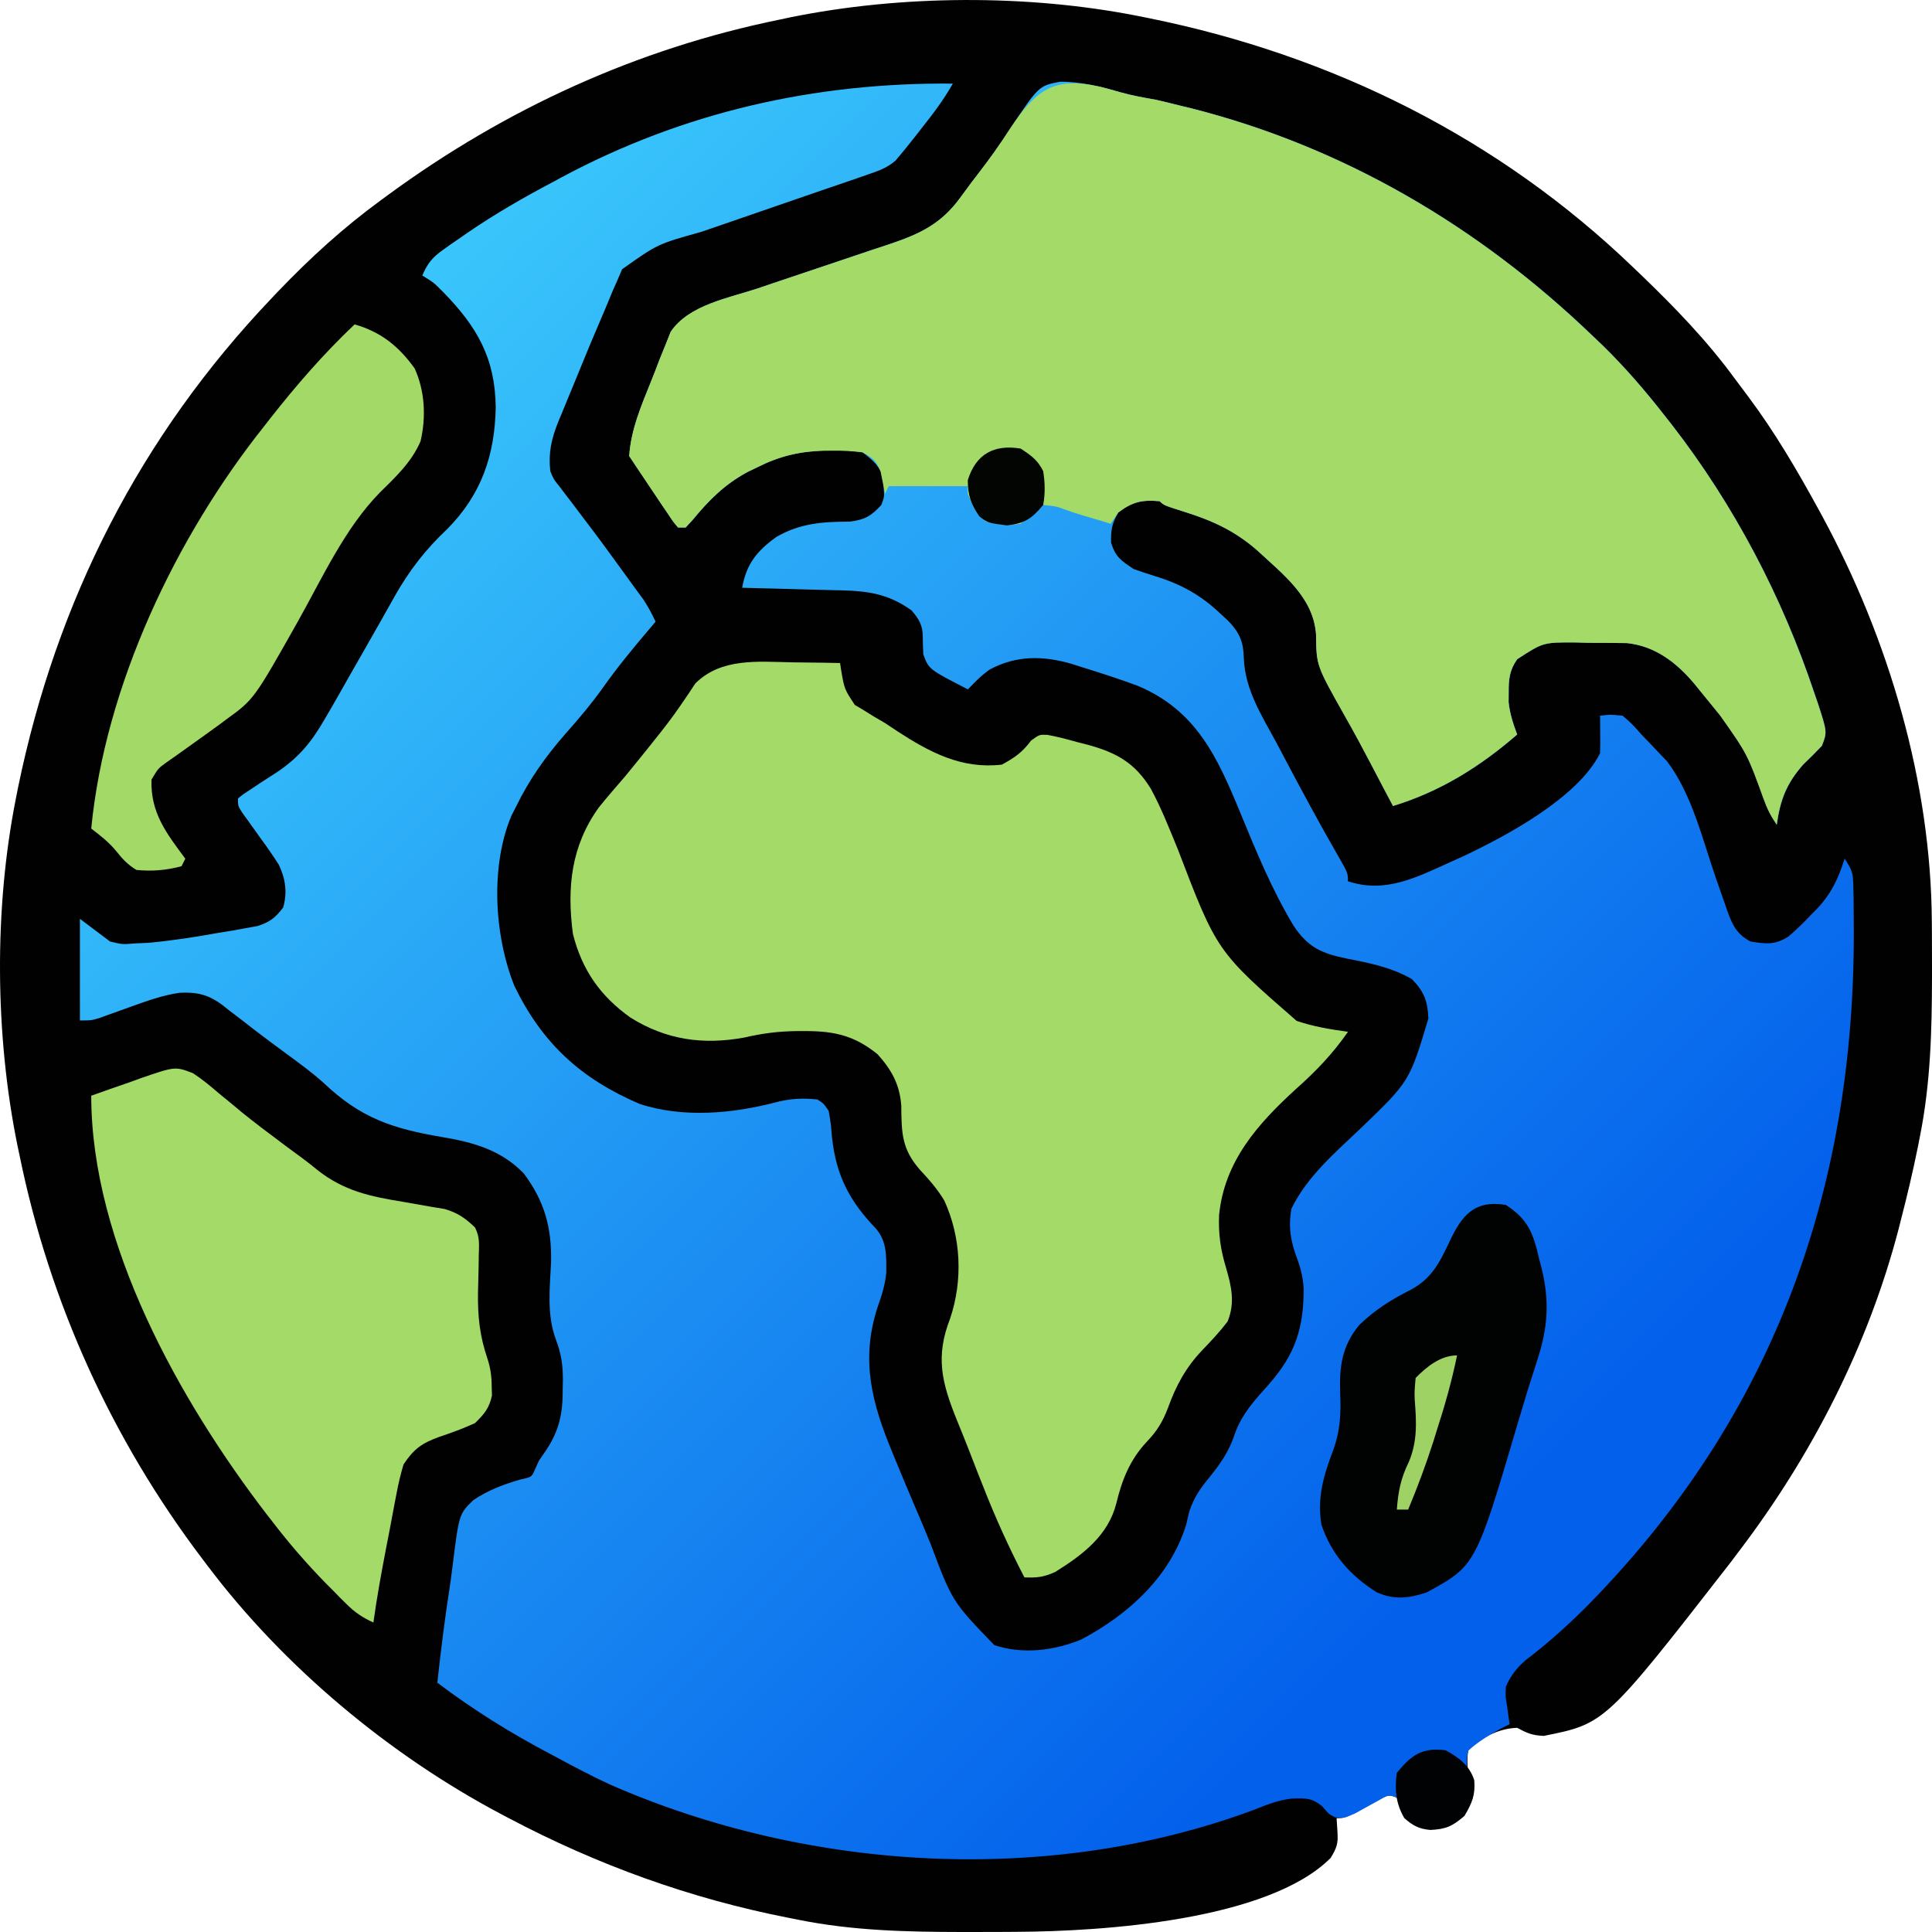 <svg width="22" height="22" viewBox="0 0 22 22" fill="none" xmlns="http://www.w3.org/2000/svg">
<path d="M12.949 0.18C12.993 0.189 13.038 0.198 13.084 0.207C15.169 0.629 17.069 1.572 18.604 3.051C18.647 3.092 18.647 3.092 18.69 3.133C19.074 3.503 19.436 3.877 19.751 4.307C19.804 4.379 19.858 4.45 19.911 4.521C20.212 4.924 20.463 5.353 20.704 5.793C20.719 5.822 20.735 5.85 20.751 5.879C21.507 7.277 21.989 8.903 21.998 10.497C21.998 10.536 21.998 10.575 21.999 10.614C22 10.738 22 10.862 22 10.986C22 11.049 22 11.049 22 11.114C21.999 11.734 21.984 12.339 21.861 12.949C21.853 12.987 21.846 13.026 21.838 13.066C21.782 13.343 21.717 13.617 21.646 13.891C21.637 13.926 21.628 13.961 21.619 13.998C21.273 15.323 20.632 16.573 19.804 17.662C19.774 17.702 19.744 17.742 19.713 17.783C18.279 19.627 18.279 19.627 17.579 19.767C17.446 19.761 17.39 19.736 17.276 19.675C17.071 19.681 16.861 19.785 16.719 19.933C16.703 20.034 16.711 20.121 16.72 20.223C16.719 20.334 16.699 20.38 16.634 20.468C16.495 20.584 16.421 20.616 16.245 20.626C16.122 20.614 16.045 20.562 15.948 20.49C15.819 20.431 15.819 20.431 15.697 20.499C15.652 20.523 15.607 20.547 15.56 20.573C15.313 20.704 15.313 20.704 15.22 20.704C15.223 20.756 15.227 20.808 15.23 20.862C15.239 20.993 15.222 21.043 15.152 21.157C14.439 21.871 12.547 21.993 11.582 21.998C11.542 21.998 11.502 21.998 11.461 21.999C11.334 22 11.207 22 11.08 22C11.036 22 10.993 22 10.948 22C10.32 21.999 9.71 21.985 9.093 21.861C9.055 21.853 9.017 21.846 8.977 21.838C7.859 21.619 6.8 21.235 5.794 20.704C5.766 20.689 5.738 20.674 5.709 20.659C4.438 19.987 3.234 18.983 2.366 17.833C2.346 17.806 2.325 17.779 2.304 17.751C1.275 16.392 0.565 14.832 0.224 13.163C0.215 13.122 0.207 13.082 0.198 13.04C-0.057 11.785 -0.069 10.35 0.181 9.092C0.189 9.05 0.198 9.009 0.206 8.965C0.644 6.838 1.598 4.965 3.095 3.394C3.119 3.368 3.143 3.342 3.169 3.316C3.534 2.935 3.911 2.591 4.337 2.28C4.366 2.259 4.394 2.238 4.424 2.216C5.761 1.238 7.252 0.555 8.879 0.223C8.919 0.215 8.959 0.206 9.001 0.197C10.258 -0.058 11.69 -0.067 12.949 0.18Z" fill="#010101"/>
<path d="M10.85 0.952C10.745 1.139 10.619 1.303 10.486 1.471C10.465 1.498 10.444 1.524 10.423 1.552C10.307 1.698 10.307 1.698 10.25 1.766C10.233 1.786 10.216 1.807 10.198 1.828C10.098 1.915 10.002 1.946 9.877 1.989C9.827 2.006 9.777 2.024 9.725 2.042C9.67 2.06 9.615 2.079 9.561 2.098C9.504 2.117 9.447 2.137 9.391 2.156C9.242 2.208 9.093 2.259 8.944 2.31C8.706 2.392 8.469 2.474 8.231 2.556C8.149 2.584 8.066 2.612 7.983 2.641C7.488 2.779 7.488 2.779 7.084 3.066C7.067 3.105 7.051 3.143 7.034 3.183C7.014 3.228 6.994 3.274 6.973 3.321C6.952 3.374 6.93 3.426 6.908 3.479C6.882 3.541 6.855 3.603 6.829 3.665C6.755 3.836 6.684 4.007 6.614 4.179C6.571 4.286 6.526 4.393 6.482 4.5C6.454 4.569 6.425 4.638 6.397 4.707C6.384 4.738 6.371 4.77 6.357 4.802C6.28 4.996 6.243 5.153 6.266 5.365C6.305 5.459 6.305 5.459 6.368 5.536C6.39 5.566 6.413 5.595 6.436 5.626C6.46 5.657 6.484 5.689 6.509 5.721C6.56 5.789 6.611 5.856 6.662 5.924C6.689 5.959 6.715 5.994 6.742 6.029C6.874 6.204 7.002 6.382 7.131 6.559C7.154 6.591 7.178 6.624 7.202 6.657C7.224 6.687 7.246 6.718 7.269 6.749C7.298 6.789 7.298 6.789 7.328 6.829C7.381 6.91 7.424 6.991 7.465 7.079C7.439 7.11 7.412 7.142 7.384 7.175C7.205 7.386 7.031 7.597 6.871 7.823C6.736 8.013 6.589 8.187 6.434 8.361C6.212 8.616 6.029 8.873 5.88 9.178C5.862 9.214 5.843 9.251 5.824 9.288C5.581 9.865 5.628 10.653 5.857 11.226C6.175 11.883 6.616 12.284 7.282 12.57C7.781 12.734 8.347 12.681 8.846 12.549C9.009 12.509 9.14 12.502 9.308 12.52C9.379 12.566 9.379 12.566 9.436 12.649C9.46 12.787 9.46 12.787 9.474 12.951C9.521 13.385 9.673 13.677 9.974 13.99C10.102 14.139 10.093 14.308 10.092 14.494C10.078 14.635 10.04 14.752 9.993 14.885C9.796 15.492 9.93 15.983 10.165 16.548C10.178 16.58 10.191 16.613 10.205 16.646C10.275 16.816 10.346 16.985 10.418 17.154C10.479 17.295 10.539 17.438 10.597 17.581C10.844 18.238 10.844 18.238 11.322 18.733C11.646 18.841 12.001 18.797 12.313 18.669C12.852 18.383 13.324 17.954 13.507 17.362C13.518 17.313 13.53 17.265 13.542 17.214C13.597 17.047 13.668 16.948 13.78 16.813C13.901 16.661 13.998 16.522 14.058 16.336C14.139 16.102 14.287 15.945 14.449 15.763C14.752 15.419 14.847 15.118 14.845 14.666C14.835 14.542 14.814 14.449 14.771 14.333C14.697 14.136 14.668 13.971 14.706 13.763C14.885 13.395 15.207 13.123 15.498 12.845C16.051 12.313 16.051 12.313 16.265 11.599C16.258 11.402 16.218 11.293 16.077 11.149C15.846 11.016 15.598 10.966 15.338 10.916C15.049 10.856 14.894 10.79 14.727 10.536C14.483 10.129 14.307 9.701 14.127 9.263C13.862 8.621 13.624 8.089 12.95 7.807C12.737 7.729 12.523 7.659 12.307 7.593C12.273 7.582 12.239 7.571 12.205 7.56C11.875 7.465 11.574 7.461 11.27 7.624C11.176 7.69 11.1 7.767 11.022 7.85C10.577 7.622 10.577 7.622 10.514 7.452C10.51 7.386 10.508 7.319 10.508 7.253C10.507 7.119 10.466 7.051 10.379 6.95C10.116 6.762 9.887 6.73 9.572 6.722C9.54 6.721 9.508 6.72 9.475 6.72C9.373 6.717 9.271 6.714 9.169 6.712C9.099 6.71 9.03 6.708 8.96 6.706C8.791 6.702 8.621 6.697 8.451 6.693C8.5 6.421 8.617 6.276 8.841 6.114C9.113 5.957 9.368 5.941 9.675 5.94C9.849 5.918 9.918 5.878 10.036 5.75C10.07 5.658 10.07 5.658 10.063 5.56C10.063 5.528 10.064 5.497 10.065 5.464C10.02 5.31 9.949 5.247 9.822 5.151C9.696 5.13 9.599 5.122 9.474 5.126C9.441 5.127 9.409 5.128 9.376 5.129C9.1 5.14 8.869 5.197 8.622 5.322C8.586 5.34 8.549 5.357 8.512 5.375C8.251 5.516 8.074 5.695 7.886 5.923C7.86 5.951 7.835 5.979 7.808 6.007C7.78 6.007 7.752 6.007 7.723 6.007C7.671 5.947 7.671 5.947 7.614 5.862C7.593 5.832 7.573 5.801 7.552 5.77C7.52 5.722 7.52 5.722 7.487 5.673C7.455 5.625 7.455 5.625 7.422 5.577C7.365 5.492 7.308 5.407 7.251 5.322C7.223 5.279 7.195 5.237 7.166 5.193C7.186 4.892 7.3 4.626 7.412 4.349C7.447 4.264 7.479 4.179 7.512 4.093C7.534 4.038 7.556 3.984 7.578 3.929C7.607 3.855 7.607 3.855 7.637 3.78C7.841 3.472 8.299 3.394 8.633 3.283C8.688 3.264 8.743 3.246 8.797 3.227C9.027 3.15 9.258 3.072 9.488 2.995C9.63 2.948 9.771 2.9 9.913 2.852C9.992 2.825 10.072 2.799 10.151 2.773C10.488 2.658 10.719 2.546 10.933 2.254C10.954 2.225 10.976 2.197 10.997 2.167C11.031 2.122 11.031 2.122 11.064 2.076C11.088 2.045 11.113 2.014 11.137 1.981C11.267 1.814 11.388 1.644 11.502 1.466C11.829 0.978 11.829 0.978 12.069 0.931C12.308 0.929 12.532 0.985 12.761 1.051C12.894 1.089 13.028 1.112 13.164 1.136C13.264 1.159 13.364 1.184 13.464 1.209C13.495 1.216 13.527 1.224 13.56 1.232C15.304 1.673 16.843 2.582 18.134 3.822C18.172 3.859 18.211 3.896 18.25 3.933C18.504 4.181 18.73 4.443 18.948 4.722C18.993 4.779 18.993 4.779 19.04 4.838C19.747 5.751 20.295 6.797 20.662 7.893C20.682 7.951 20.682 7.951 20.702 8.011C20.808 8.336 20.808 8.336 20.747 8.493C20.678 8.566 20.606 8.637 20.533 8.707C20.343 8.924 20.273 9.108 20.233 9.392C20.163 9.287 20.124 9.211 20.083 9.095C19.899 8.587 19.899 8.587 19.591 8.15C19.553 8.104 19.516 8.058 19.479 8.012C19.438 7.961 19.396 7.911 19.355 7.861C19.336 7.837 19.316 7.813 19.296 7.788C19.093 7.546 18.848 7.356 18.526 7.323C18.382 7.321 18.238 7.32 18.094 7.32C18.044 7.319 17.994 7.318 17.942 7.316C17.574 7.314 17.574 7.314 17.277 7.507C17.189 7.633 17.18 7.736 17.181 7.887C17.18 7.923 17.18 7.958 17.18 7.994C17.193 8.126 17.231 8.24 17.277 8.364C16.852 8.732 16.403 9.013 15.863 9.178C15.837 9.129 15.811 9.079 15.784 9.029C15.759 8.98 15.759 8.98 15.732 8.93C15.694 8.857 15.656 8.784 15.618 8.711C15.519 8.523 15.419 8.336 15.314 8.151C14.991 7.578 14.991 7.578 14.987 7.229C14.959 6.8 14.613 6.543 14.315 6.265C14.061 6.045 13.807 5.928 13.488 5.828C13.254 5.754 13.254 5.754 13.207 5.708C13.009 5.69 12.891 5.71 12.735 5.836C12.661 5.961 12.649 6.036 12.652 6.181C12.704 6.345 12.766 6.383 12.907 6.479C12.984 6.506 13.062 6.533 13.141 6.557C13.448 6.65 13.68 6.778 13.911 7.001C13.934 7.023 13.958 7.044 13.982 7.066C14.119 7.209 14.159 7.306 14.164 7.504C14.18 7.857 14.367 8.148 14.532 8.452C14.566 8.515 14.599 8.578 14.632 8.641C14.827 9.01 15.025 9.378 15.233 9.739C15.349 9.941 15.349 9.941 15.349 10.035C15.771 10.176 16.126 9.993 16.506 9.821C16.556 9.798 16.607 9.775 16.659 9.752C17.148 9.521 17.965 9.087 18.22 8.578C18.223 8.505 18.223 8.432 18.222 8.359C18.222 8.3 18.222 8.3 18.221 8.24C18.221 8.211 18.22 8.181 18.22 8.15C18.335 8.136 18.335 8.136 18.477 8.15C18.562 8.219 18.621 8.281 18.691 8.364C18.722 8.396 18.752 8.427 18.784 8.46C18.818 8.496 18.852 8.531 18.886 8.568C18.918 8.601 18.95 8.634 18.983 8.669C19.267 9.045 19.386 9.557 19.539 9.999C19.572 10.094 19.605 10.189 19.639 10.284C19.649 10.313 19.659 10.342 19.669 10.372C19.728 10.536 19.777 10.638 19.933 10.721C20.112 10.75 20.212 10.762 20.366 10.664C20.456 10.587 20.538 10.507 20.619 10.421C20.656 10.384 20.656 10.384 20.693 10.346C20.856 10.171 20.933 10.005 21.005 9.778C21.093 9.911 21.101 9.943 21.104 10.095C21.105 10.133 21.106 10.171 21.107 10.21C21.107 10.252 21.107 10.294 21.108 10.336C21.108 10.38 21.109 10.423 21.109 10.468C21.142 13.469 20.232 16.078 18.104 18.256C17.872 18.491 17.636 18.705 17.373 18.904C17.267 18.998 17.207 19.075 17.148 19.204C17.142 19.319 17.142 19.319 17.162 19.432C17.167 19.47 17.172 19.508 17.177 19.546C17.184 19.589 17.184 19.589 17.191 19.633C17.157 19.65 17.123 19.667 17.088 19.685C16.954 19.759 16.836 19.831 16.72 19.933C16.694 20.04 16.703 20.117 16.716 20.226C16.721 20.337 16.7 20.38 16.634 20.468C16.495 20.584 16.422 20.616 16.245 20.626C16.123 20.614 16.046 20.562 15.949 20.49C15.82 20.431 15.82 20.431 15.701 20.5C15.611 20.55 15.521 20.6 15.431 20.65C15.306 20.704 15.306 20.704 15.209 20.696C15.135 20.661 15.135 20.661 15.06 20.573C14.942 20.471 14.866 20.476 14.714 20.48C14.563 20.496 14.428 20.549 14.289 20.605C11.954 21.477 9.207 21.313 6.942 20.319C6.741 20.226 6.546 20.123 6.351 20.018C6.305 19.994 6.305 19.994 6.257 19.968C5.807 19.73 5.387 19.469 4.98 19.161C5.02 18.795 5.065 18.431 5.122 18.067C5.133 17.993 5.143 17.919 5.152 17.845C5.227 17.241 5.227 17.241 5.388 17.084C5.553 16.97 5.731 16.905 5.923 16.848C6.054 16.82 6.054 16.82 6.092 16.733C6.107 16.7 6.122 16.667 6.137 16.633C6.166 16.592 6.194 16.55 6.223 16.508C6.375 16.274 6.409 16.085 6.408 15.809C6.408 15.778 6.409 15.748 6.41 15.716C6.41 15.545 6.391 15.411 6.329 15.251C6.225 14.967 6.261 14.674 6.275 14.377C6.284 13.981 6.203 13.683 5.966 13.364C5.71 13.098 5.395 13.008 5.041 12.949C4.468 12.852 4.109 12.733 3.686 12.332C3.553 12.212 3.408 12.107 3.264 12.001C3.207 11.958 3.149 11.916 3.092 11.874C3.064 11.853 3.036 11.833 3.008 11.811C2.924 11.749 2.843 11.685 2.761 11.621C2.709 11.582 2.657 11.542 2.605 11.502C2.582 11.484 2.56 11.466 2.536 11.447C2.372 11.324 2.243 11.295 2.044 11.305C1.845 11.334 1.661 11.402 1.472 11.47C1.393 11.499 1.314 11.527 1.235 11.555C1.2 11.567 1.165 11.58 1.13 11.593C1.039 11.62 1.039 11.62 0.91 11.62C0.91 11.239 0.91 10.857 0.91 10.463C1.023 10.548 1.136 10.633 1.253 10.721C1.394 10.755 1.394 10.755 1.535 10.743C1.587 10.74 1.639 10.738 1.692 10.736C1.957 10.711 2.217 10.672 2.479 10.624C2.532 10.615 2.586 10.607 2.64 10.598C2.691 10.588 2.742 10.579 2.794 10.57C2.84 10.562 2.885 10.554 2.932 10.545C3.073 10.5 3.134 10.452 3.224 10.335C3.274 10.164 3.251 10.006 3.175 9.847C3.109 9.743 3.04 9.644 2.967 9.545C2.918 9.477 2.87 9.409 2.822 9.342C2.801 9.312 2.779 9.283 2.757 9.252C2.71 9.178 2.71 9.178 2.71 9.092C2.772 9.042 2.772 9.042 2.86 8.985C2.892 8.964 2.923 8.943 2.956 8.921C3.023 8.877 3.089 8.834 3.157 8.791C3.404 8.624 3.547 8.45 3.695 8.193C3.721 8.149 3.746 8.105 3.773 8.06C3.844 7.936 3.915 7.812 3.985 7.687C4.046 7.58 4.107 7.474 4.168 7.367C4.278 7.174 4.388 6.981 4.496 6.787C4.664 6.491 4.845 6.258 5.093 6.024C5.483 5.63 5.634 5.183 5.645 4.642C5.64 4.078 5.431 3.719 5.046 3.325C4.94 3.218 4.94 3.218 4.809 3.137C4.866 3.004 4.921 2.933 5.038 2.85C5.067 2.829 5.096 2.808 5.126 2.787C5.158 2.765 5.189 2.744 5.221 2.722C5.254 2.699 5.287 2.676 5.32 2.653C5.638 2.435 5.968 2.245 6.309 2.066C6.336 2.051 6.363 2.036 6.391 2.021C7.783 1.275 9.28 0.938 10.85 0.952Z" fill="url(#paint0_linear_7269_714)"/>
<path d="M12.531 0.988C12.607 1.008 12.684 1.029 12.759 1.051C12.892 1.089 13.027 1.112 13.162 1.136C13.263 1.159 13.363 1.184 13.462 1.209C13.494 1.216 13.526 1.224 13.559 1.232C15.302 1.673 16.841 2.582 18.132 3.822C18.171 3.859 18.209 3.896 18.249 3.933C18.502 4.181 18.729 4.443 18.947 4.722C18.992 4.779 18.992 4.779 19.038 4.838C19.746 5.751 20.294 6.797 20.66 7.893C20.68 7.951 20.68 7.951 20.701 8.011C20.806 8.336 20.806 8.336 20.746 8.493C20.676 8.566 20.605 8.637 20.532 8.707C20.342 8.924 20.271 9.108 20.232 9.392C20.161 9.287 20.123 9.211 20.081 9.095C19.897 8.587 19.897 8.587 19.589 8.15C19.552 8.104 19.514 8.058 19.477 8.012C19.436 7.961 19.395 7.911 19.354 7.861C19.334 7.837 19.315 7.813 19.295 7.788C19.092 7.546 18.847 7.356 18.524 7.323C18.38 7.321 18.236 7.32 18.092 7.32C18.042 7.319 17.992 7.317 17.941 7.316C17.572 7.314 17.572 7.314 17.276 7.507C17.188 7.633 17.178 7.736 17.179 7.887C17.179 7.923 17.179 7.958 17.178 7.994C17.192 8.126 17.23 8.24 17.276 8.364C16.851 8.732 16.401 9.013 15.862 9.178C15.836 9.129 15.81 9.079 15.783 9.029C15.766 8.996 15.749 8.964 15.731 8.93C15.693 8.857 15.654 8.784 15.616 8.711C15.518 8.523 15.418 8.336 15.312 8.151C14.989 7.578 14.989 7.578 14.986 7.229C14.957 6.8 14.611 6.543 14.313 6.265C14.06 6.045 13.806 5.928 13.486 5.828C13.252 5.754 13.252 5.754 13.205 5.707C13.006 5.689 12.894 5.716 12.734 5.836C12.706 5.878 12.677 5.921 12.648 5.965C12.621 5.956 12.594 5.948 12.567 5.939C12.49 5.916 12.414 5.894 12.337 5.871C12.265 5.85 12.194 5.827 12.124 5.801C12.027 5.765 12.027 5.765 11.877 5.75C11.789 5.819 11.703 5.89 11.62 5.965C11.473 5.982 11.366 5.977 11.224 5.938C11.114 5.851 11.073 5.749 11.02 5.622C11.02 5.594 11.02 5.565 11.02 5.536C10.723 5.536 10.426 5.536 10.12 5.536C10.106 5.564 10.092 5.593 10.078 5.622C10.061 5.537 10.044 5.452 10.027 5.367C9.978 5.246 9.936 5.211 9.82 5.15C9.701 5.137 9.594 5.13 9.475 5.132C9.442 5.132 9.41 5.132 9.376 5.133C9.099 5.141 8.87 5.196 8.621 5.322C8.584 5.34 8.548 5.357 8.511 5.375C8.25 5.516 8.072 5.695 7.884 5.923C7.846 5.965 7.846 5.965 7.807 6.007C7.778 6.007 7.75 6.007 7.721 6.007C7.669 5.947 7.669 5.947 7.613 5.862C7.592 5.832 7.571 5.801 7.55 5.77C7.529 5.738 7.507 5.706 7.485 5.673C7.464 5.641 7.443 5.609 7.421 5.577C7.363 5.492 7.306 5.407 7.25 5.322C7.221 5.279 7.193 5.237 7.164 5.193C7.185 4.892 7.299 4.626 7.411 4.349C7.445 4.264 7.478 4.179 7.51 4.093C7.532 4.038 7.554 3.984 7.577 3.929C7.606 3.855 7.606 3.855 7.636 3.78C7.84 3.472 8.298 3.394 8.632 3.283C8.686 3.264 8.741 3.246 8.796 3.227C9.026 3.15 9.256 3.072 9.487 2.995C9.628 2.948 9.77 2.9 9.911 2.852C9.99 2.825 10.07 2.799 10.15 2.773C10.486 2.658 10.717 2.546 10.932 2.254C10.953 2.225 10.974 2.197 10.996 2.167C11.029 2.122 11.029 2.122 11.063 2.076C11.087 2.045 11.111 2.014 11.136 1.981C11.265 1.814 11.387 1.644 11.501 1.466C11.797 1.023 11.993 0.869 12.531 0.988Z" fill="#A4DB68"/>
<path d="M9.011 7.542C9.065 7.542 9.118 7.543 9.173 7.544C9.304 7.545 9.435 7.547 9.566 7.55C9.572 7.589 9.572 7.589 9.578 7.629C9.615 7.847 9.615 7.847 9.734 8.027C9.768 8.047 9.801 8.067 9.836 8.088C9.874 8.112 9.913 8.136 9.952 8.16C9.994 8.185 10.036 8.21 10.08 8.235C10.125 8.265 10.17 8.295 10.217 8.326C10.591 8.569 10.952 8.76 11.408 8.707C11.551 8.63 11.644 8.565 11.74 8.434C11.836 8.364 11.836 8.364 11.927 8.368C12.042 8.389 12.152 8.418 12.265 8.45C12.303 8.459 12.34 8.469 12.379 8.479C12.713 8.569 12.924 8.686 13.106 8.984C13.225 9.204 13.316 9.437 13.411 9.668C13.857 10.834 13.857 10.834 14.765 11.625C14.957 11.69 15.15 11.722 15.35 11.749C15.176 11.999 14.985 12.199 14.758 12.4C14.322 12.798 13.943 13.223 13.882 13.835C13.873 14.048 13.898 14.228 13.96 14.432C14.023 14.65 14.066 14.832 13.979 15.048C13.89 15.165 13.793 15.268 13.691 15.374C13.503 15.571 13.391 15.779 13.299 16.034C13.239 16.192 13.174 16.297 13.057 16.419C12.868 16.621 12.776 16.851 12.712 17.118C12.619 17.486 12.329 17.705 12.016 17.9C11.88 17.961 11.81 17.967 11.665 17.962C11.489 17.622 11.333 17.279 11.194 16.923C11.175 16.876 11.157 16.83 11.138 16.782C11.102 16.689 11.066 16.596 11.03 16.504C10.986 16.392 10.941 16.28 10.895 16.168C10.723 15.742 10.65 15.449 10.819 15.015C10.967 14.576 10.944 14.089 10.753 13.671C10.673 13.538 10.581 13.434 10.476 13.321C10.266 13.082 10.266 12.897 10.263 12.589C10.245 12.349 10.153 12.183 9.994 12.006C9.736 11.796 9.507 11.741 9.177 11.741C9.144 11.741 9.111 11.741 9.078 11.741C8.868 11.743 8.678 11.767 8.474 11.815C8 11.901 7.585 11.84 7.18 11.588C6.837 11.344 6.628 11.047 6.524 10.635C6.454 10.109 6.503 9.632 6.82 9.193C6.918 9.071 7.021 8.954 7.123 8.835C7.21 8.73 7.295 8.623 7.381 8.517C7.413 8.476 7.413 8.476 7.447 8.434C7.55 8.306 7.65 8.178 7.743 8.042C7.774 7.996 7.806 7.95 7.838 7.903C7.865 7.863 7.892 7.823 7.919 7.781C8.213 7.491 8.626 7.534 9.011 7.542Z" fill="#A4DB68"/>
<path d="M2.196 12.22C2.301 12.288 2.395 12.366 2.49 12.448C2.547 12.495 2.604 12.542 2.661 12.588C2.69 12.613 2.719 12.637 2.749 12.662C2.895 12.78 3.044 12.893 3.195 13.005C3.221 13.025 3.248 13.045 3.275 13.065C3.329 13.105 3.383 13.145 3.437 13.184C3.499 13.23 3.559 13.277 3.618 13.326C3.92 13.562 4.213 13.624 4.587 13.685C4.697 13.704 4.807 13.723 4.917 13.743C4.966 13.751 5.014 13.759 5.063 13.767C5.213 13.811 5.297 13.871 5.409 13.977C5.465 14.088 5.455 14.166 5.452 14.29C5.451 14.359 5.451 14.359 5.45 14.43C5.448 14.527 5.446 14.623 5.443 14.72C5.439 14.991 5.463 15.215 5.551 15.472C5.586 15.579 5.599 15.677 5.599 15.79C5.6 15.823 5.601 15.857 5.602 15.891C5.571 16.035 5.515 16.102 5.409 16.205C5.274 16.267 5.142 16.315 5.002 16.362C4.804 16.433 4.71 16.501 4.595 16.676C4.561 16.791 4.535 16.898 4.514 17.015C4.508 17.047 4.502 17.079 4.495 17.112C4.475 17.215 4.456 17.318 4.437 17.421C4.424 17.489 4.411 17.558 4.397 17.627C4.343 17.909 4.291 18.191 4.252 18.476C4.13 18.42 4.042 18.362 3.947 18.267C3.91 18.23 3.91 18.23 3.872 18.193C3.847 18.167 3.821 18.141 3.795 18.114C3.768 18.087 3.741 18.06 3.713 18.032C3.492 17.806 3.288 17.571 3.096 17.319C3.078 17.296 3.06 17.273 3.041 17.249C2.045 15.952 1.039 14.156 1.039 12.477C1.183 12.425 1.328 12.375 1.473 12.325C1.534 12.303 1.534 12.303 1.596 12.28C1.994 12.143 1.994 12.143 2.196 12.22Z" fill="#A4DA68"/>
<path d="M4.038 3.694C4.338 3.78 4.539 3.942 4.721 4.194C4.839 4.452 4.853 4.749 4.789 5.024C4.691 5.256 4.506 5.432 4.328 5.606C3.925 6.016 3.669 6.584 3.389 7.082C2.891 7.965 2.891 7.965 2.573 8.195C2.55 8.213 2.526 8.23 2.501 8.249C2.428 8.302 2.355 8.355 2.282 8.407C2.193 8.47 2.105 8.534 2.016 8.597C1.979 8.623 1.941 8.65 1.902 8.677C1.801 8.749 1.801 8.749 1.725 8.878C1.713 9.254 1.892 9.484 2.11 9.778C2.096 9.806 2.082 9.834 2.067 9.864C1.895 9.91 1.731 9.924 1.553 9.906C1.454 9.845 1.394 9.782 1.322 9.69C1.239 9.589 1.143 9.515 1.039 9.435C1.197 7.809 2.001 6.117 3.01 4.851C3.031 4.824 3.052 4.797 3.073 4.77C3.374 4.387 3.684 4.029 4.038 3.694Z" fill="#A3D967"/>
<path d="M17.146 13.72C17.401 13.884 17.46 14.044 17.526 14.333C17.535 14.368 17.544 14.403 17.554 14.439C17.646 14.814 17.627 15.112 17.508 15.479C17.484 15.555 17.46 15.63 17.436 15.706C17.418 15.765 17.418 15.765 17.398 15.825C17.36 15.95 17.322 16.075 17.285 16.2C16.805 17.828 16.805 17.828 16.246 18.133C16.043 18.201 15.872 18.22 15.676 18.131C15.376 17.943 15.161 17.699 15.047 17.362C14.997 17.047 15.073 16.797 15.185 16.504C15.261 16.287 15.271 16.099 15.261 15.87C15.25 15.563 15.278 15.335 15.475 15.091C15.652 14.918 15.844 14.797 16.064 14.687C16.302 14.56 16.393 14.378 16.504 14.142C16.645 13.842 16.784 13.663 17.146 13.72Z" fill="#010202"/>
<path d="M11.622 5.108C11.74 5.185 11.816 5.238 11.879 5.365C11.9 5.497 11.903 5.619 11.879 5.75C11.747 5.908 11.671 5.959 11.467 5.983C11.248 5.955 11.248 5.955 11.151 5.879C11.053 5.734 11.023 5.644 11.02 5.469C11.112 5.17 11.319 5.058 11.622 5.108Z" fill="#030503"/>
<path d="M16.592 15.434C16.532 15.725 16.453 16.005 16.361 16.288C16.343 16.347 16.343 16.347 16.324 16.408C16.239 16.674 16.142 16.933 16.035 17.19C15.992 17.19 15.95 17.19 15.906 17.19C15.921 16.989 15.949 16.84 16.038 16.657C16.142 16.42 16.13 16.197 16.11 15.943C16.106 15.852 16.106 15.852 16.12 15.691C16.246 15.562 16.405 15.434 16.592 15.434Z" fill="#9ED264"/>
<path d="M16.462 19.931C16.612 20.012 16.736 20.106 16.788 20.273C16.8 20.443 16.764 20.529 16.676 20.678C16.538 20.797 16.465 20.829 16.288 20.838C16.158 20.827 16.087 20.788 15.991 20.703C15.893 20.535 15.881 20.38 15.905 20.188C16.074 19.983 16.194 19.896 16.462 19.931Z" fill="#010203"/>
<defs>
<linearGradient id="paint0_linear_7269_714" x1="0.91" y1="0.931" x2="21.151" y2="21.131" gradientUnits="userSpaceOnUse">
<stop stop-color="#46DDFF"/>
<stop offset="0.803" stop-color="#0360EB"/>
</linearGradient>
</defs>
</svg>
